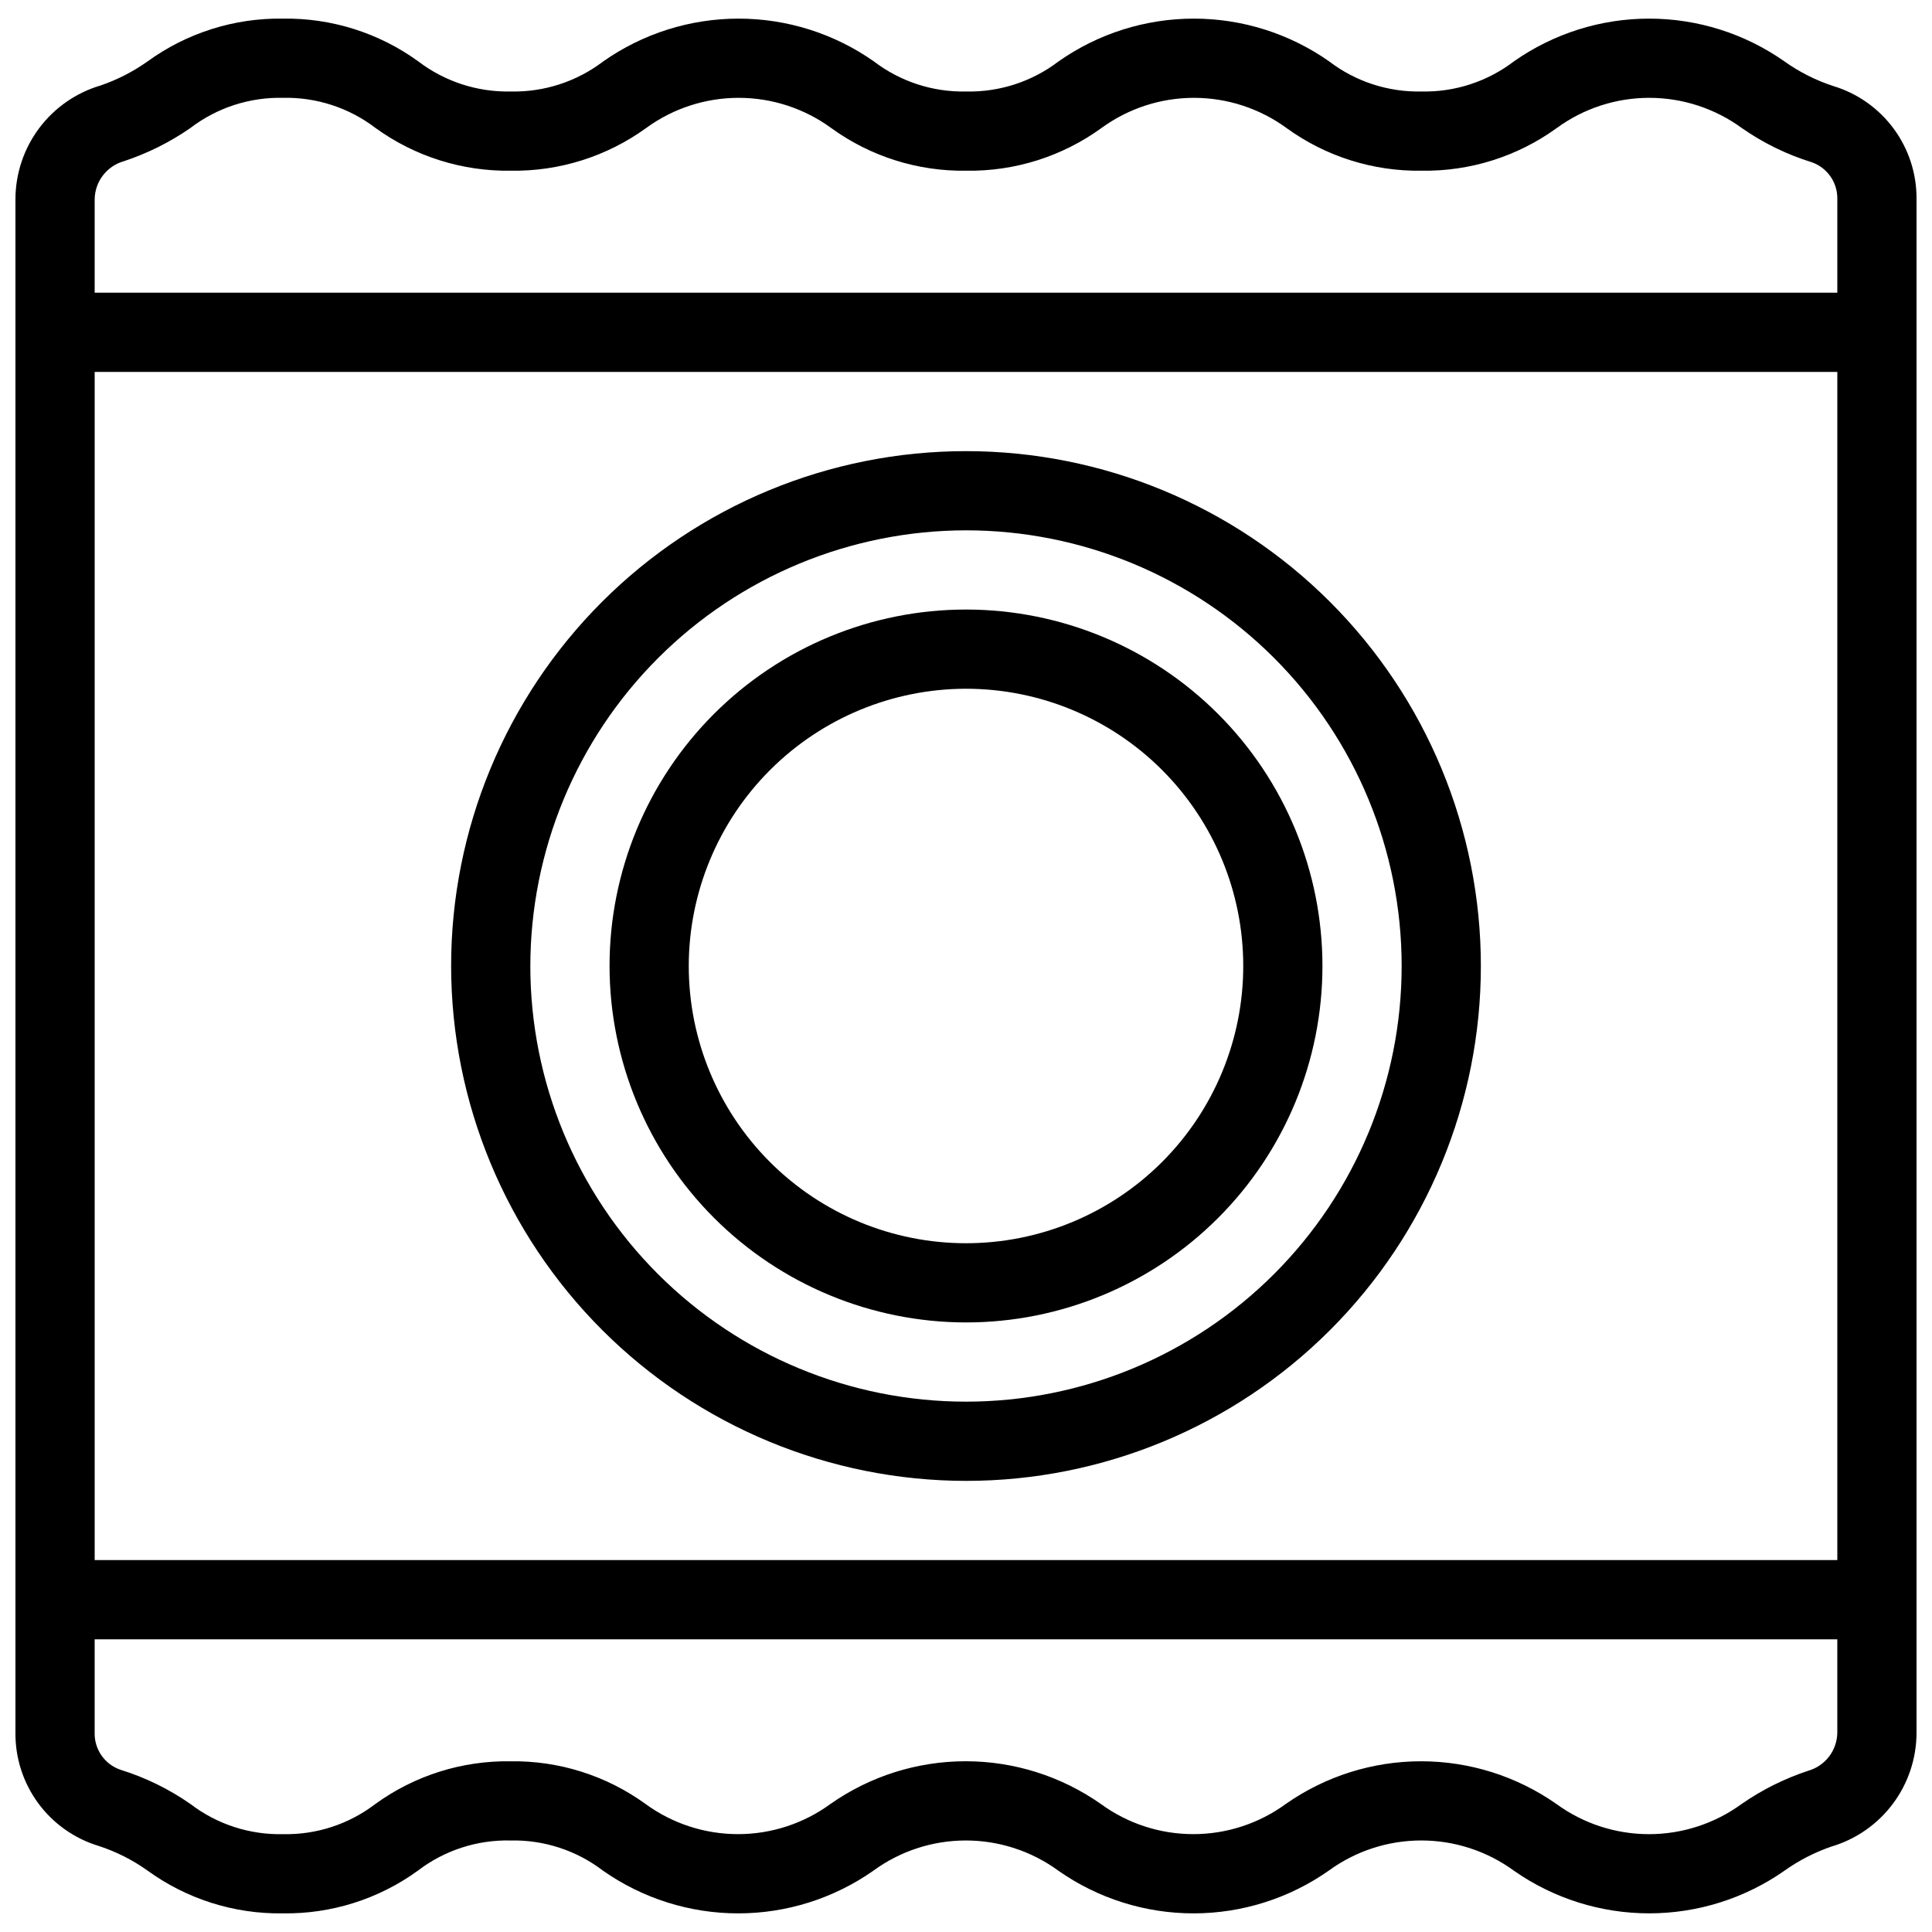 <?xml version="1.0" encoding="UTF-8"?>
<!-- Uploaded to: SVG Repo, www.svgrepo.com, Generator: SVG Repo Mixer Tools -->
<svg width="800px" height="800px" version="1.1" viewBox="144 144 512 512" xmlns="http://www.w3.org/2000/svg">
 <defs>
  <clipPath id="a">
   <path d="m148.09 148.09h503.81v503.81h-503.81z"/>
  </clipPath>
 </defs>
 <g clip-path="url(#a)">
  <path d="m629.86 166.81c-4.644-1.512-9.023-3.723-12.996-6.559-10.492-7.367-23.004-11.316-35.824-11.316-12.82 0-25.328 3.949-35.82 11.316-7.023 5.367-15.66 8.191-24.5 7.996-8.84 0.195-17.484-2.625-24.508-7.996-10.496-7.367-23.004-11.316-35.828-11.316-12.82 0-25.332 3.949-35.828 11.316-7.023 5.371-15.668 8.191-24.508 7.996-8.836 0.195-17.477-2.625-24.496-7.996-10.496-7.367-23.008-11.316-35.828-11.316-12.824 0-25.332 3.949-35.828 11.316-7.035 5.371-15.684 8.191-24.531 7.996-8.852 0.195-17.504-2.625-24.539-7.996-10.414-7.539-22.98-11.508-35.832-11.316-12.863-0.199-25.441 3.769-35.855 11.316-3.82 2.715-8.016 4.867-12.449 6.391-6.519 1.918-12.242 5.894-16.312 11.332-4.074 5.438-6.277 12.051-6.285 18.844v406.36c-0.062 6.715 2.051 13.266 6.023 18.676 3.973 5.41 9.594 9.387 16.02 11.332 4.641 1.512 9.023 3.723 12.992 6.562 10.398 7.535 22.953 11.504 35.793 11.312 12.848 0.199 25.41-3.769 35.812-11.312 7.039-5.383 15.703-8.207 24.559-8 8.844-0.195 17.484 2.625 24.508 8 10.496 7.363 23.008 11.316 35.828 11.316 12.824 0 25.332-3.953 35.828-11.316 7.113-5.199 15.695-8 24.504-8 8.809 0 17.391 2.801 24.504 8 10.496 7.363 23.008 11.316 35.828 11.316 12.82 0 25.332-3.953 35.828-11.316 7.125-5.203 15.715-8.004 24.535-8.004s17.41 2.801 24.535 8.004c10.508 7.359 23.027 11.309 35.859 11.309 12.828 0 25.352-3.949 35.859-11.309 3.82-2.719 8.012-4.871 12.449-6.394 6.508-1.926 12.219-5.906 16.281-11.344s6.258-12.043 6.262-18.832v-406.36c0.066-6.711-2.047-13.266-6.023-18.676-3.973-5.41-9.594-9.387-16.016-11.332zm-453.03 19.91c6.262-2.07 12.191-5.027 17.613-8.785 7.035-5.383 15.695-8.207 24.551-8.008 8.855-0.199 17.512 2.625 24.547 8.008 10.418 7.539 22.996 11.504 35.855 11.305 12.855 0.195 25.43-3.773 35.844-11.316 7.117-5.195 15.703-7.996 24.516-7.996s17.395 2.801 24.512 7.996c10.402 7.547 22.965 11.516 35.812 11.316 12.852 0.195 25.418-3.773 35.824-11.316 7.117-5.195 15.699-7.996 24.512-7.996s17.398 2.801 24.516 7.996c10.402 7.547 22.973 11.516 35.82 11.316 12.848 0.195 25.414-3.773 35.812-11.316 7.117-5.195 15.699-7.996 24.508-7.996 8.812 0 17.395 2.801 24.512 7.996 5.672 3.965 11.926 7.023 18.535 9.07 4.16 1.445 6.906 5.422 6.789 9.824v24.75h-461.82v-24.75c0.059-4.711 3.211-8.82 7.746-10.098zm454.08 370.72h-461.82v-314.88h461.82zm-7.746 55.84c-6.262 2.07-12.191 5.027-17.609 8.785-7.129 5.203-15.727 8.008-24.551 8.008-8.828 0-17.422-2.805-24.551-8.008-10.508-7.359-23.023-11.309-35.852-11.309-12.824 0-25.344 3.949-35.848 11.309-7.117 5.199-15.699 8-24.512 8s-17.398-2.801-24.516-8c-10.492-7.363-23-11.316-35.816-11.316-12.82 0-25.328 3.953-35.82 11.316-7.113 5.199-15.699 8-24.512 8s-17.398-2.801-24.512-8c-10.395-7.527-22.941-11.496-35.773-11.305-12.848-0.195-25.418 3.773-35.82 11.316-7.019 5.371-15.66 8.191-24.5 7.996-8.84 0.195-17.484-2.625-24.508-7.996-5.672-3.961-11.926-7.019-18.535-9.07-4.184-1.43-6.953-5.406-6.844-9.824v-24.75h461.82v24.75c-0.059 4.711-3.211 8.82-7.746 10.098z"/>
 </g>
 <path d="m400 536.45c36.188 0 70.895-14.375 96.48-39.965 25.59-25.586 39.965-60.293 39.965-96.48 0-36.191-14.375-70.895-39.965-96.484-25.586-25.59-60.293-39.965-96.48-39.965-36.191 0-70.895 14.375-96.484 39.965s-39.965 60.293-39.965 96.484c0.039 36.176 14.43 70.855 40.012 96.438 25.578 25.578 60.262 39.969 96.438 40.008zm0-251.91v0.004c30.621 0 59.984 12.164 81.637 33.816 21.652 21.652 33.816 51.02 33.816 81.641s-12.164 59.984-33.816 81.637c-21.652 21.652-51.016 33.816-81.637 33.816s-59.988-12.164-81.641-33.816c-21.652-21.652-33.816-51.016-33.816-81.637 0.035-30.613 12.211-59.957 33.855-81.602 21.645-21.645 50.988-33.82 81.602-33.855z"/>
 <path d="m400 494.46c25.051 0 49.078-9.949 66.793-27.668 17.719-17.715 27.668-41.742 27.668-66.793 0-25.055-9.949-49.082-27.668-66.797-17.715-17.715-41.742-27.668-66.793-27.668-25.055 0-49.082 9.953-66.797 27.668s-27.668 41.742-27.668 66.797c0.027 25.043 9.988 49.055 27.699 66.766 17.707 17.707 41.719 27.668 66.766 27.695zm0-167.94v0.004c19.484 0 38.172 7.738 51.953 21.52 13.777 13.777 21.52 32.465 21.52 51.953 0 19.484-7.742 38.172-21.52 51.953-13.781 13.777-32.469 21.52-51.953 21.52-19.488 0-38.176-7.742-51.953-21.52-13.781-13.781-21.52-32.469-21.52-51.953 0.02-19.48 7.769-38.156 21.543-51.93 13.773-13.773 32.449-21.523 51.93-21.543z"/>
</svg>